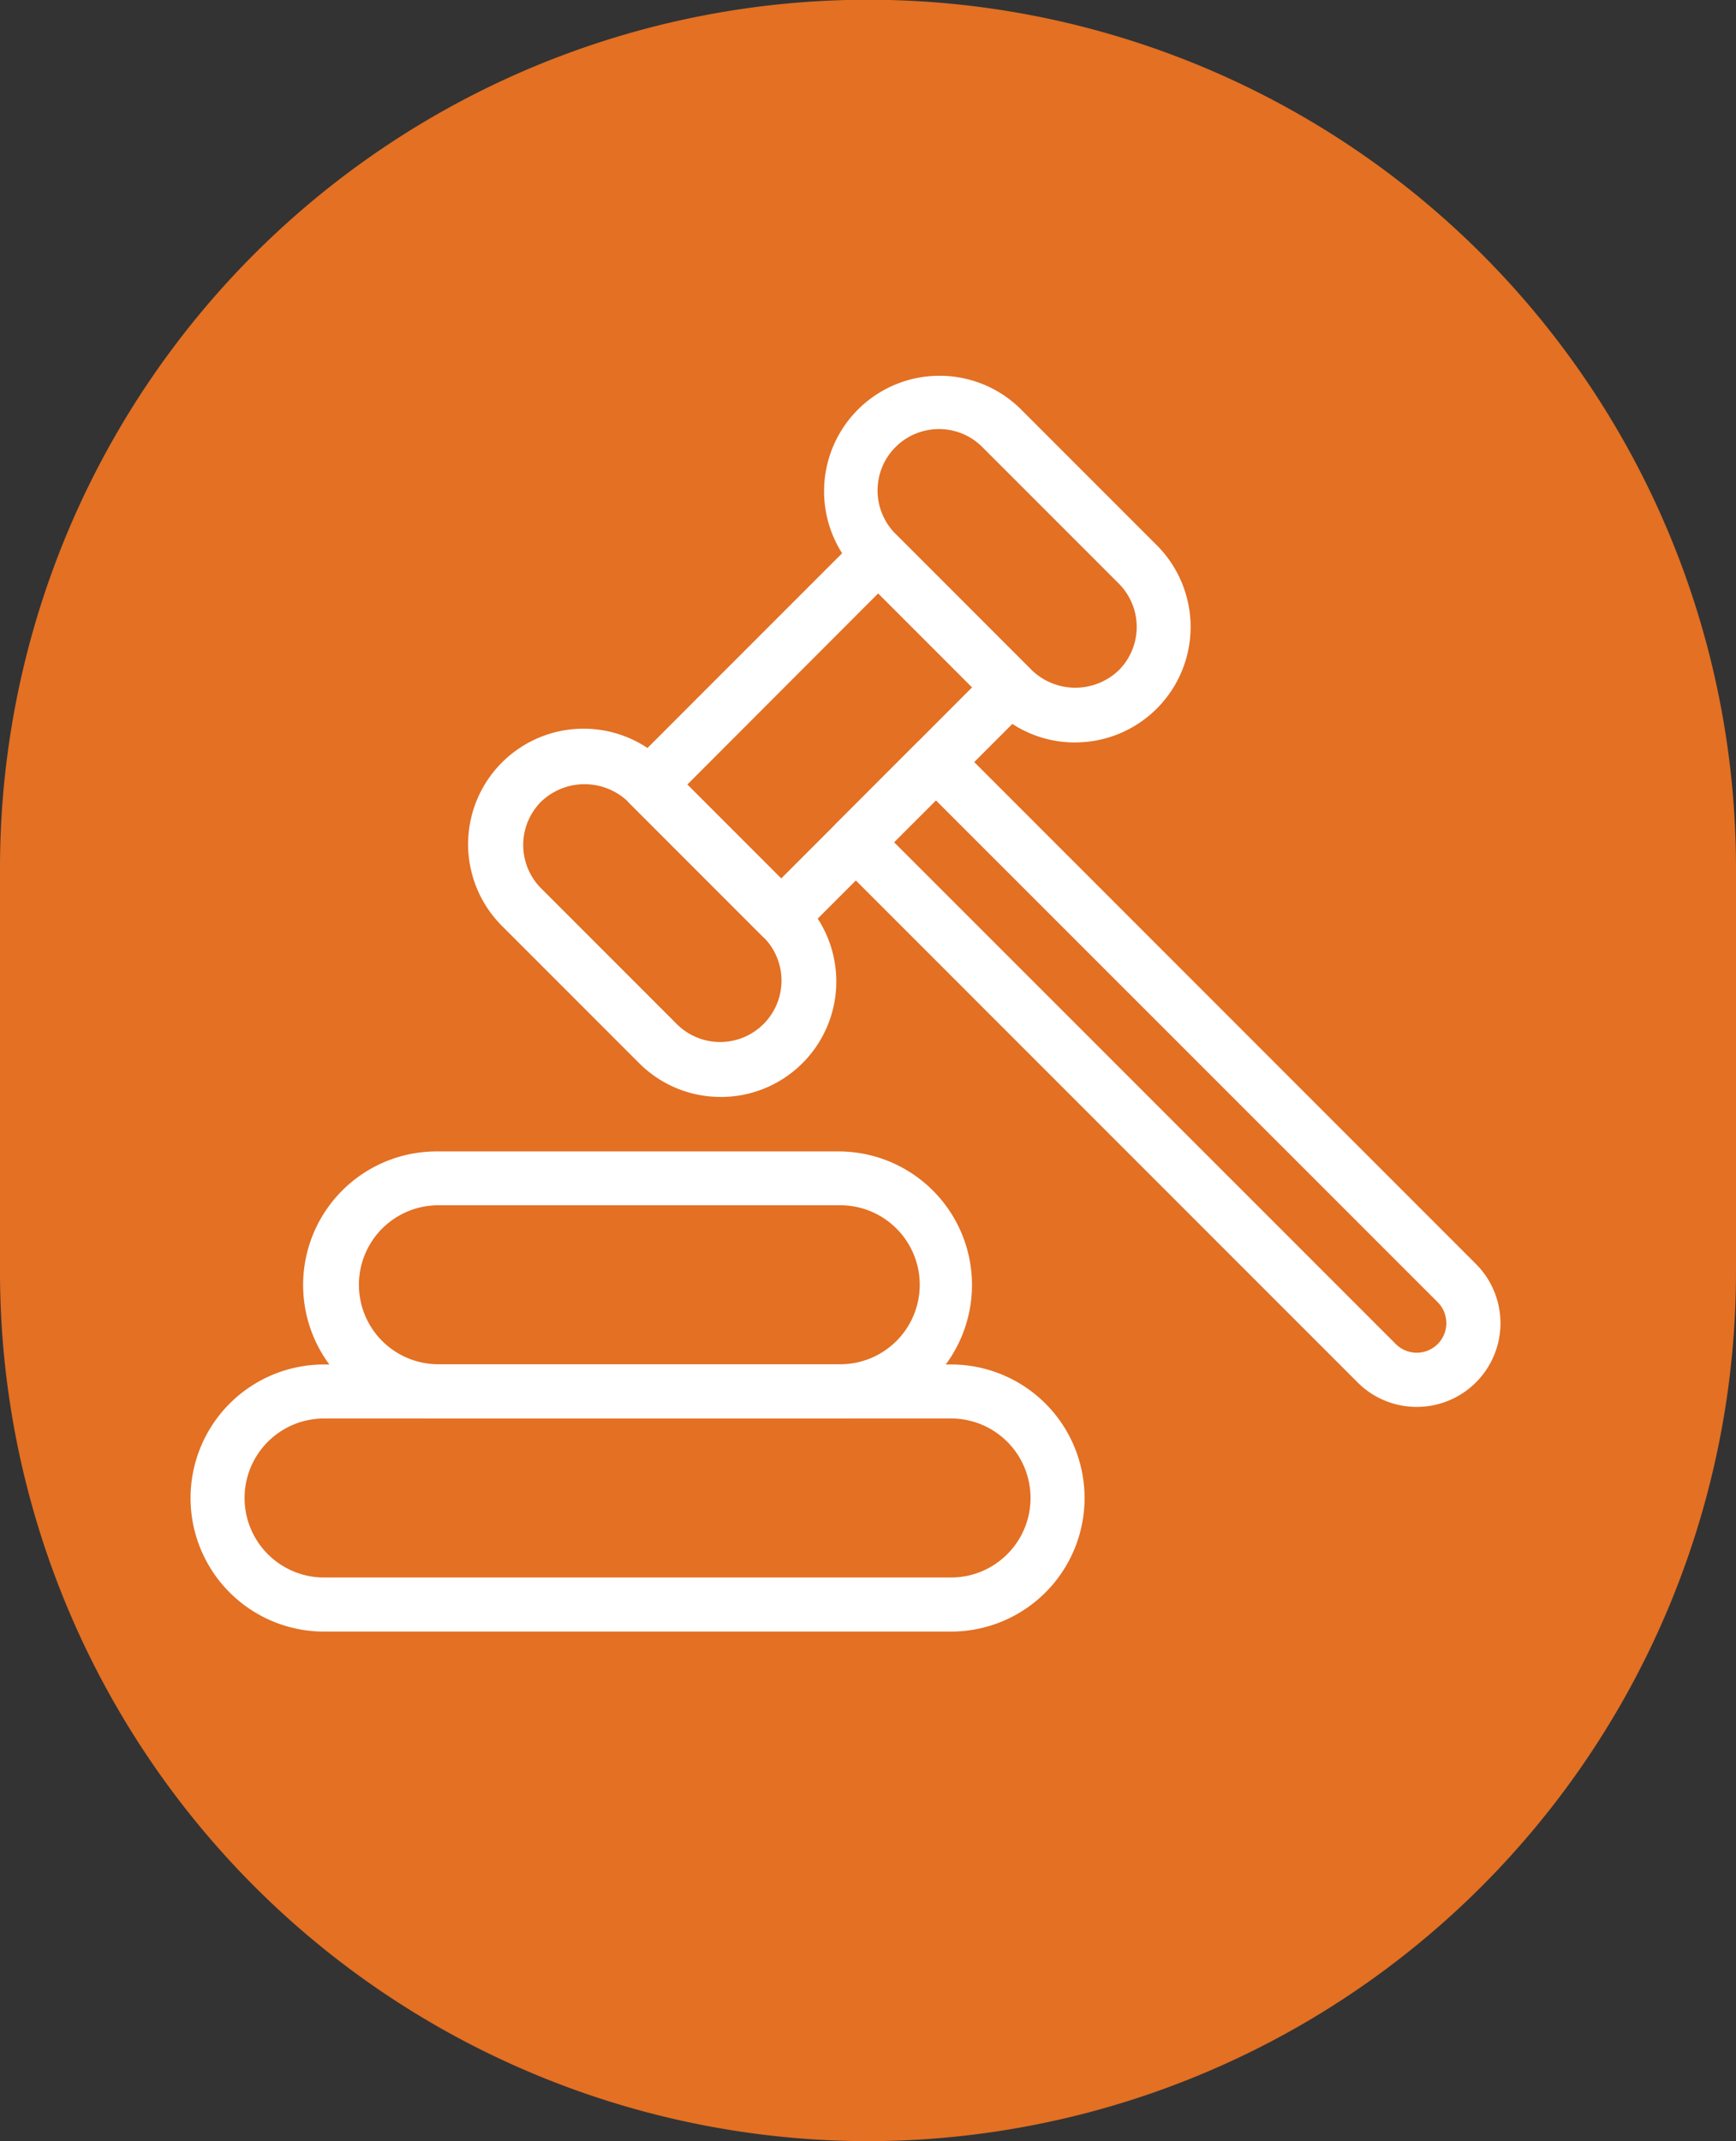 <?xml version="1.0" encoding="UTF-8"?>
<svg xmlns="http://www.w3.org/2000/svg" width="44.213" height="54.51" viewBox="0 0 44.213 54.51">
  <rect x="0" y="0" width="44.213" height="54.51" fill="#333333" stroke="none"/>
  <g transform="translate(22.106 27.255)">
    <path d="M22.106,54.51A22.132,22.132,0,0,1,0,32.4v-10.3a22.106,22.106,0,1,1,44.213,0V32.4A22.132,22.132,0,0,1,22.106,54.51Z" transform="translate(-22.106 -27.255)" fill="#e37023"></path>
    <g transform="translate(-10.164 -17.709)">
      <path d="M45.6,44.254a2.122,2.122,0,0,1-1.507-.624h0L30.826,30.364a.689.689,0,0,1,0-.975l2.04-2.04a.691.691,0,0,1,.975,0L47.107,40.615A2.131,2.131,0,0,1,45.6,44.254Zm-.533-1.6a.753.753,0,1,0,1.066-1.066L33.353,28.812l-1.066,1.065Z" transform="translate(-21.46 -17.983)" fill="#fff"></path>
      <path d="M36.837,23.207a2.922,2.922,0,0,1-2.079-.862l-3.474-3.474a2.941,2.941,0,0,1,4.159-4.159l3.474,3.474a2.941,2.941,0,0,1-2.08,5.02Zm-3.474-7.978a1.562,1.562,0,0,0-1.1,2.667l3.474,3.474a1.6,1.6,0,0,0,2.21,0,1.562,1.562,0,0,0,0-2.21l-3.474-3.474A1.551,1.551,0,0,0,33.363,15.229Z" transform="translate(-21.397 -13.851)" fill="#fff"></path>
      <path d="M23.742,36.3a2.928,2.928,0,0,1-2.079-.86h0l-3.474-3.474a2.941,2.941,0,1,1,4.159-4.159l3.474,3.474a2.94,2.94,0,0,1-2.08,5.02Zm-1.1-1.835a1.563,1.563,0,0,0,2.21-2.21l-3.474-3.474a1.6,1.6,0,0,0-2.21,0,1.563,1.563,0,0,0,0,2.21Z" transform="translate(-17.327 -17.92)" fill="#fff"></path>
      <path d="M27.039,30.091h0a.689.689,0,0,1-.487-.2l-3.365-3.365a.689.689,0,0,1,0-.975l5.84-5.84a.687.687,0,0,1,.487-.2h0a.687.687,0,0,1,.487.2l3.365,3.366a.688.688,0,0,1,0,.975l-5.84,5.84A.687.687,0,0,1,27.039,30.091Zm-2.391-4.055,2.391,2.392L31.9,23.562l-2.391-2.392Z" transform="translate(-19.085 -15.609)" fill="#fff"></path>
    </g>
    <path d="M24.835,49.329H14.6a3.4,3.4,0,1,1,0-6.8H24.835a3.4,3.4,0,1,1,0,6.8ZM14.6,43.9a2.024,2.024,0,0,0,0,4.047H24.835a2.024,2.024,0,1,0,0-4.047Z" transform="translate(-25.586 -40.471)" fill="#fff"></path>
    <path d="M26.409,57.2H10.44a3.4,3.4,0,0,1,0-6.8H26.409a3.4,3.4,0,0,1,0,6.8ZM10.44,51.775a2.024,2.024,0,0,0,0,4.048H26.409a2.024,2.024,0,0,0,0-4.048Z" transform="translate(-24.293 -42.918)" fill="#fff"></path>
  </g>
</svg>
